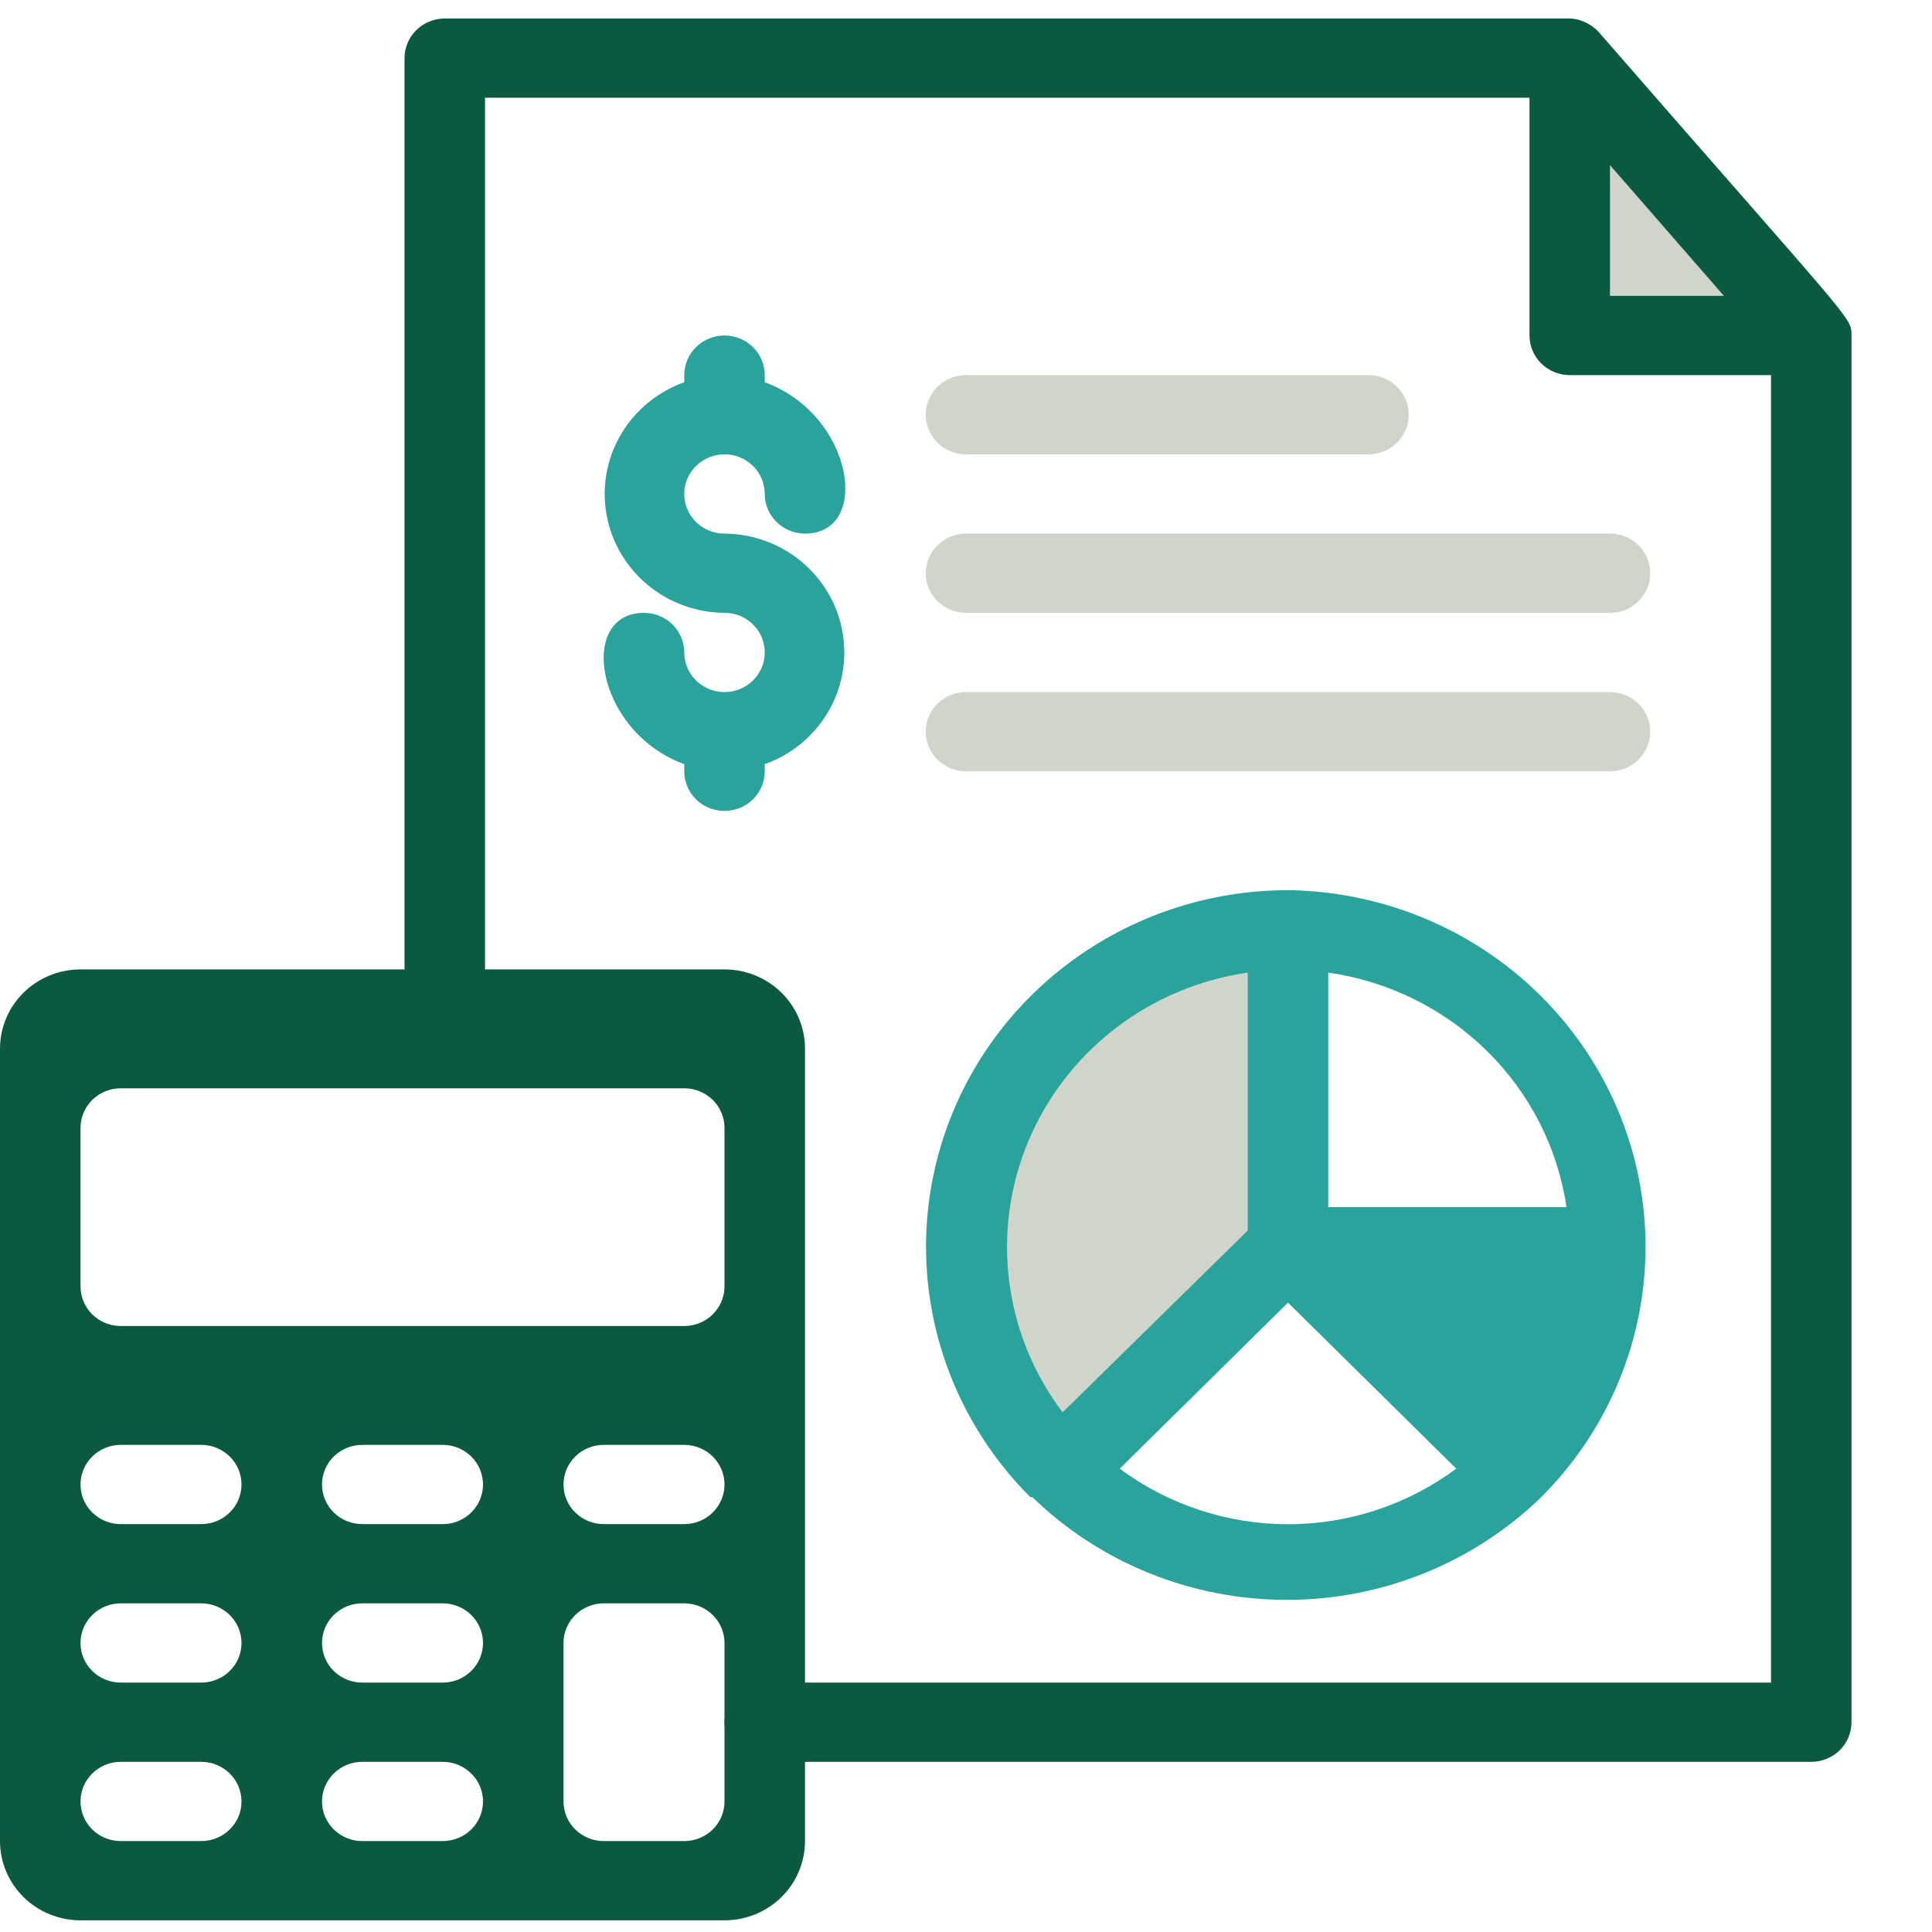 <svg width="64" height="64" viewBox="0 0 64 64" fill="none" xmlns="http://www.w3.org/2000/svg">
<g clip-path="url(#clip0_39_1741)">
<path d="M42.667 30.801V41.301L35.12 48.73C33.627 47.261 32.609 45.389 32.197 43.352C31.785 41.314 31.996 39.201 32.804 37.282C33.612 35.362 34.981 33.721 36.736 32.568C38.492 31.414 40.556 30.799 42.667 30.801V30.801Z" fill="#D0D5CB"/>
<path d="M53.333 41.301C53.334 42.68 53.059 44.046 52.524 45.321C51.989 46.595 51.203 47.754 50.213 48.73L42.666 41.301H53.333Z" fill="#29A39B"/>
<path d="M60 11.113H52V1.926L60 11.113Z" fill="#D0D5CB"/>
<path d="M61.333 11.113C61.333 10.496 61.427 10.785 53.027 1.138C52.91 0.993 52.765 0.871 52.6 0.781C52.435 0.691 52.254 0.634 52.067 0.613C48.067 0.613 66.067 0.613 14.733 0.613C14.38 0.613 14.04 0.752 13.79 0.998C13.54 1.244 13.4 1.578 13.4 1.926V33.426C13.4 33.774 13.54 34.108 13.79 34.354C14.04 34.6 14.38 34.738 14.733 34.738C15.087 34.738 15.426 34.6 15.676 34.354C15.926 34.108 16.067 33.774 16.067 33.426V3.238H50.667V11.113C50.667 11.461 50.807 11.795 51.057 12.041C51.307 12.287 51.646 12.426 52 12.426H58.667V55.738H25.333C24.98 55.738 24.64 55.877 24.39 56.123C24.14 56.369 24 56.703 24 57.051C24 57.399 24.14 57.733 24.39 57.979C24.64 58.225 24.98 58.363 25.333 58.363H60C60.353 58.363 60.693 58.225 60.943 57.979C61.193 57.733 61.333 57.399 61.333 57.051C61.333 -6.343 61.333 16.009 61.333 11.113ZM53.333 9.801V5.47L57.107 9.801H53.333Z" fill="#0B5940"/>
<path d="M24 32.113H2.667C1.959 32.113 1.281 32.39 0.781 32.882C0.281 33.374 0 34.042 0 34.738L0 60.988C0 61.684 0.281 62.352 0.781 62.844C1.281 63.337 1.959 63.613 2.667 63.613H24C24.707 63.613 25.386 63.337 25.886 62.844C26.386 62.352 26.667 61.684 26.667 60.988V34.738C26.667 34.042 26.386 33.374 25.886 32.882C25.386 32.39 24.707 32.113 24 32.113ZM6.667 60.988H4C3.646 60.988 3.307 60.85 3.057 60.604C2.807 60.358 2.667 60.024 2.667 59.676C2.667 59.328 2.807 58.994 3.057 58.748C3.307 58.502 3.646 58.363 4 58.363H6.667C7.02 58.363 7.359 58.502 7.609 58.748C7.86 58.994 8 59.328 8 59.676C8 60.024 7.86 60.358 7.609 60.604C7.359 60.85 7.02 60.988 6.667 60.988ZM6.667 55.738H4C3.646 55.738 3.307 55.6 3.057 55.354C2.807 55.108 2.667 54.774 2.667 54.426C2.667 54.078 2.807 53.744 3.057 53.498C3.307 53.252 3.646 53.113 4 53.113H6.667C7.02 53.113 7.359 53.252 7.609 53.498C7.86 53.744 8 54.078 8 54.426C8 54.774 7.86 55.108 7.609 55.354C7.359 55.6 7.02 55.738 6.667 55.738ZM6.667 50.488H4C3.646 50.488 3.307 50.35 3.057 50.104C2.807 49.858 2.667 49.524 2.667 49.176C2.667 48.828 2.807 48.494 3.057 48.248C3.307 48.002 3.646 47.863 4 47.863H6.667C7.02 47.863 7.359 48.002 7.609 48.248C7.86 48.494 8 48.828 8 49.176C8 49.524 7.86 49.858 7.609 50.104C7.359 50.35 7.02 50.488 6.667 50.488ZM14.667 60.988H12C11.646 60.988 11.307 60.85 11.057 60.604C10.807 60.358 10.667 60.024 10.667 59.676C10.667 59.328 10.807 58.994 11.057 58.748C11.307 58.502 11.646 58.363 12 58.363H14.667C15.02 58.363 15.359 58.502 15.61 58.748C15.86 58.994 16 59.328 16 59.676C16 60.024 15.86 60.358 15.61 60.604C15.359 60.85 15.02 60.988 14.667 60.988ZM14.667 55.738H12C11.646 55.738 11.307 55.6 11.057 55.354C10.807 55.108 10.667 54.774 10.667 54.426C10.667 54.078 10.807 53.744 11.057 53.498C11.307 53.252 11.646 53.113 12 53.113H14.667C15.02 53.113 15.359 53.252 15.61 53.498C15.86 53.744 16 54.078 16 54.426C16 54.774 15.86 55.108 15.61 55.354C15.359 55.6 15.02 55.738 14.667 55.738ZM14.667 50.488H12C11.646 50.488 11.307 50.35 11.057 50.104C10.807 49.858 10.667 49.524 10.667 49.176C10.667 48.828 10.807 48.494 11.057 48.248C11.307 48.002 11.646 47.863 12 47.863H14.667C15.02 47.863 15.359 48.002 15.61 48.248C15.86 48.494 16 48.828 16 49.176C16 49.524 15.86 49.858 15.61 50.104C15.359 50.35 15.02 50.488 14.667 50.488ZM24 59.676C24 60.024 23.86 60.358 23.61 60.604C23.359 60.85 23.02 60.988 22.667 60.988H20C19.646 60.988 19.307 60.85 19.057 60.604C18.807 60.358 18.667 60.024 18.667 59.676V54.426C18.667 54.078 18.807 53.744 19.057 53.498C19.307 53.252 19.646 53.113 20 53.113H22.667C23.02 53.113 23.359 53.252 23.61 53.498C23.86 53.744 24 54.078 24 54.426V59.676ZM22.667 50.488H20C19.646 50.488 19.307 50.35 19.057 50.104C18.807 49.858 18.667 49.524 18.667 49.176C18.667 48.828 18.807 48.494 19.057 48.248C19.307 48.002 19.646 47.863 20 47.863H22.667C23.02 47.863 23.359 48.002 23.61 48.248C23.86 48.494 24 48.828 24 49.176C24 49.524 23.86 49.858 23.61 50.104C23.359 50.35 23.02 50.488 22.667 50.488ZM24 42.613C24 42.961 23.86 43.295 23.61 43.541C23.359 43.788 23.02 43.926 22.667 43.926H4C3.646 43.926 3.307 43.788 3.057 43.541C2.807 43.295 2.667 42.961 2.667 42.613V37.363C2.667 37.015 2.807 36.681 3.057 36.435C3.307 36.189 3.646 36.051 4 36.051H22.667C23.02 36.051 23.359 36.189 23.61 36.435C23.86 36.681 24 37.015 24 37.363V42.613Z" fill="#0B5940"/>
<path d="M24 17.676C24.938 17.683 25.844 18.014 26.559 18.612C27.274 19.21 27.752 20.036 27.911 20.946C28.07 21.857 27.899 22.793 27.428 23.591C26.957 24.39 26.215 25 25.333 25.314V25.551C25.333 25.899 25.193 26.233 24.943 26.479C24.693 26.725 24.354 26.863 24 26.863C23.646 26.863 23.307 26.725 23.057 26.479C22.807 26.233 22.667 25.899 22.667 25.551V25.314C19.72 24.238 19.12 20.301 21.333 20.301C21.687 20.301 22.026 20.439 22.276 20.685C22.526 20.931 22.667 21.265 22.667 21.613C22.667 21.873 22.745 22.127 22.892 22.343C23.038 22.558 23.246 22.727 23.49 22.826C23.733 22.925 24.002 22.951 24.26 22.901C24.519 22.85 24.756 22.725 24.943 22.541C25.129 22.358 25.256 22.124 25.308 21.869C25.359 21.615 25.333 21.351 25.232 21.111C25.131 20.871 24.96 20.666 24.741 20.522C24.522 20.378 24.264 20.301 24 20.301C23.062 20.294 22.156 19.962 21.441 19.364C20.727 18.766 20.248 17.94 20.089 17.03C19.93 16.12 20.101 15.184 20.572 14.386C21.044 13.587 21.785 12.977 22.667 12.662V12.426C22.667 12.078 22.807 11.744 23.057 11.498C23.307 11.252 23.646 11.113 24 11.113C24.354 11.113 24.693 11.252 24.943 11.498C25.193 11.744 25.333 12.078 25.333 12.426V12.662C28.28 13.738 28.88 17.676 26.667 17.676C26.313 17.676 25.974 17.538 25.724 17.291C25.474 17.045 25.333 16.711 25.333 16.363C25.333 16.104 25.255 15.85 25.109 15.634C24.962 15.418 24.754 15.25 24.51 15.151C24.267 15.051 23.999 15.025 23.74 15.076C23.481 15.127 23.244 15.252 23.057 15.435C22.871 15.619 22.744 15.853 22.692 16.107C22.641 16.362 22.667 16.626 22.768 16.866C22.869 17.105 23.04 17.31 23.259 17.455C23.479 17.599 23.736 17.676 24 17.676Z" fill="#29A39B"/>
<path d="M42.667 29.488C40.301 29.49 37.989 30.18 36.021 31.472C34.053 32.764 32.516 34.599 31.604 36.747C30.692 38.896 30.446 41.262 30.896 43.548C31.346 45.834 32.472 47.938 34.133 49.596V49.596H34.2C36.445 51.776 39.473 52.998 42.627 52.998C45.781 52.998 48.808 51.776 51.053 49.596C52.706 47.947 53.83 45.856 54.285 43.583C54.739 41.31 54.505 38.956 53.612 36.813C52.718 34.67 51.204 32.834 49.258 31.531C47.312 30.229 45.02 29.518 42.667 29.488ZM44 32.218C45.99 32.503 47.834 33.413 49.257 34.814C50.679 36.214 51.604 38.029 51.893 39.988H44V32.218ZM41.333 32.218V40.763L35.2 46.787C34.237 45.512 33.627 44.012 33.429 42.436C33.231 40.859 33.452 39.258 34.07 37.791C34.688 36.323 35.682 35.038 36.955 34.061C38.228 33.084 39.736 32.45 41.333 32.218V32.218ZM37.093 48.651L42.667 43.151L48.24 48.651C46.635 49.845 44.678 50.492 42.667 50.492C40.655 50.492 38.698 49.845 37.093 48.651ZM50.133 46.787L45.88 42.613H51.893C51.669 44.127 51.064 45.562 50.133 46.787V46.787Z" fill="#29A39B"/>
<path d="M45.333 15.051H32C31.646 15.051 31.307 14.912 31.057 14.666C30.807 14.42 30.666 14.086 30.666 13.738C30.666 13.39 30.807 13.056 31.057 12.81C31.307 12.564 31.646 12.426 32 12.426H45.333C45.687 12.426 46.026 12.564 46.276 12.81C46.526 13.056 46.666 13.39 46.666 13.738C46.666 14.086 46.526 14.42 46.276 14.666C46.026 14.912 45.687 15.051 45.333 15.051Z" fill="#D0D5CB"/>
<path d="M53.333 20.301H32C31.646 20.301 31.307 20.163 31.057 19.916C30.807 19.67 30.666 19.336 30.666 18.988C30.666 18.64 30.807 18.306 31.057 18.06C31.307 17.814 31.646 17.676 32 17.676H53.333C53.687 17.676 54.026 17.814 54.276 18.06C54.526 18.306 54.666 18.64 54.666 18.988C54.666 19.336 54.526 19.67 54.276 19.916C54.026 20.163 53.687 20.301 53.333 20.301Z" fill="#D0D5CB"/>
<path d="M53.333 25.551H32C31.646 25.551 31.307 25.413 31.057 25.166C30.807 24.92 30.666 24.586 30.666 24.238C30.666 23.89 30.807 23.556 31.057 23.31C31.307 23.064 31.646 22.926 32 22.926H53.333C53.687 22.926 54.026 23.064 54.276 23.31C54.526 23.556 54.666 23.89 54.666 24.238C54.666 24.586 54.526 24.92 54.276 25.166C54.026 25.413 53.687 25.551 53.333 25.551Z" fill="#D0D5CB"/>
</g>
<defs>
<clipPath id="clip0_39_1741">
<rect width="64" height="63" fill="white" transform="translate(0 0.613)"/>
</clipPath>
</defs>
</svg>
